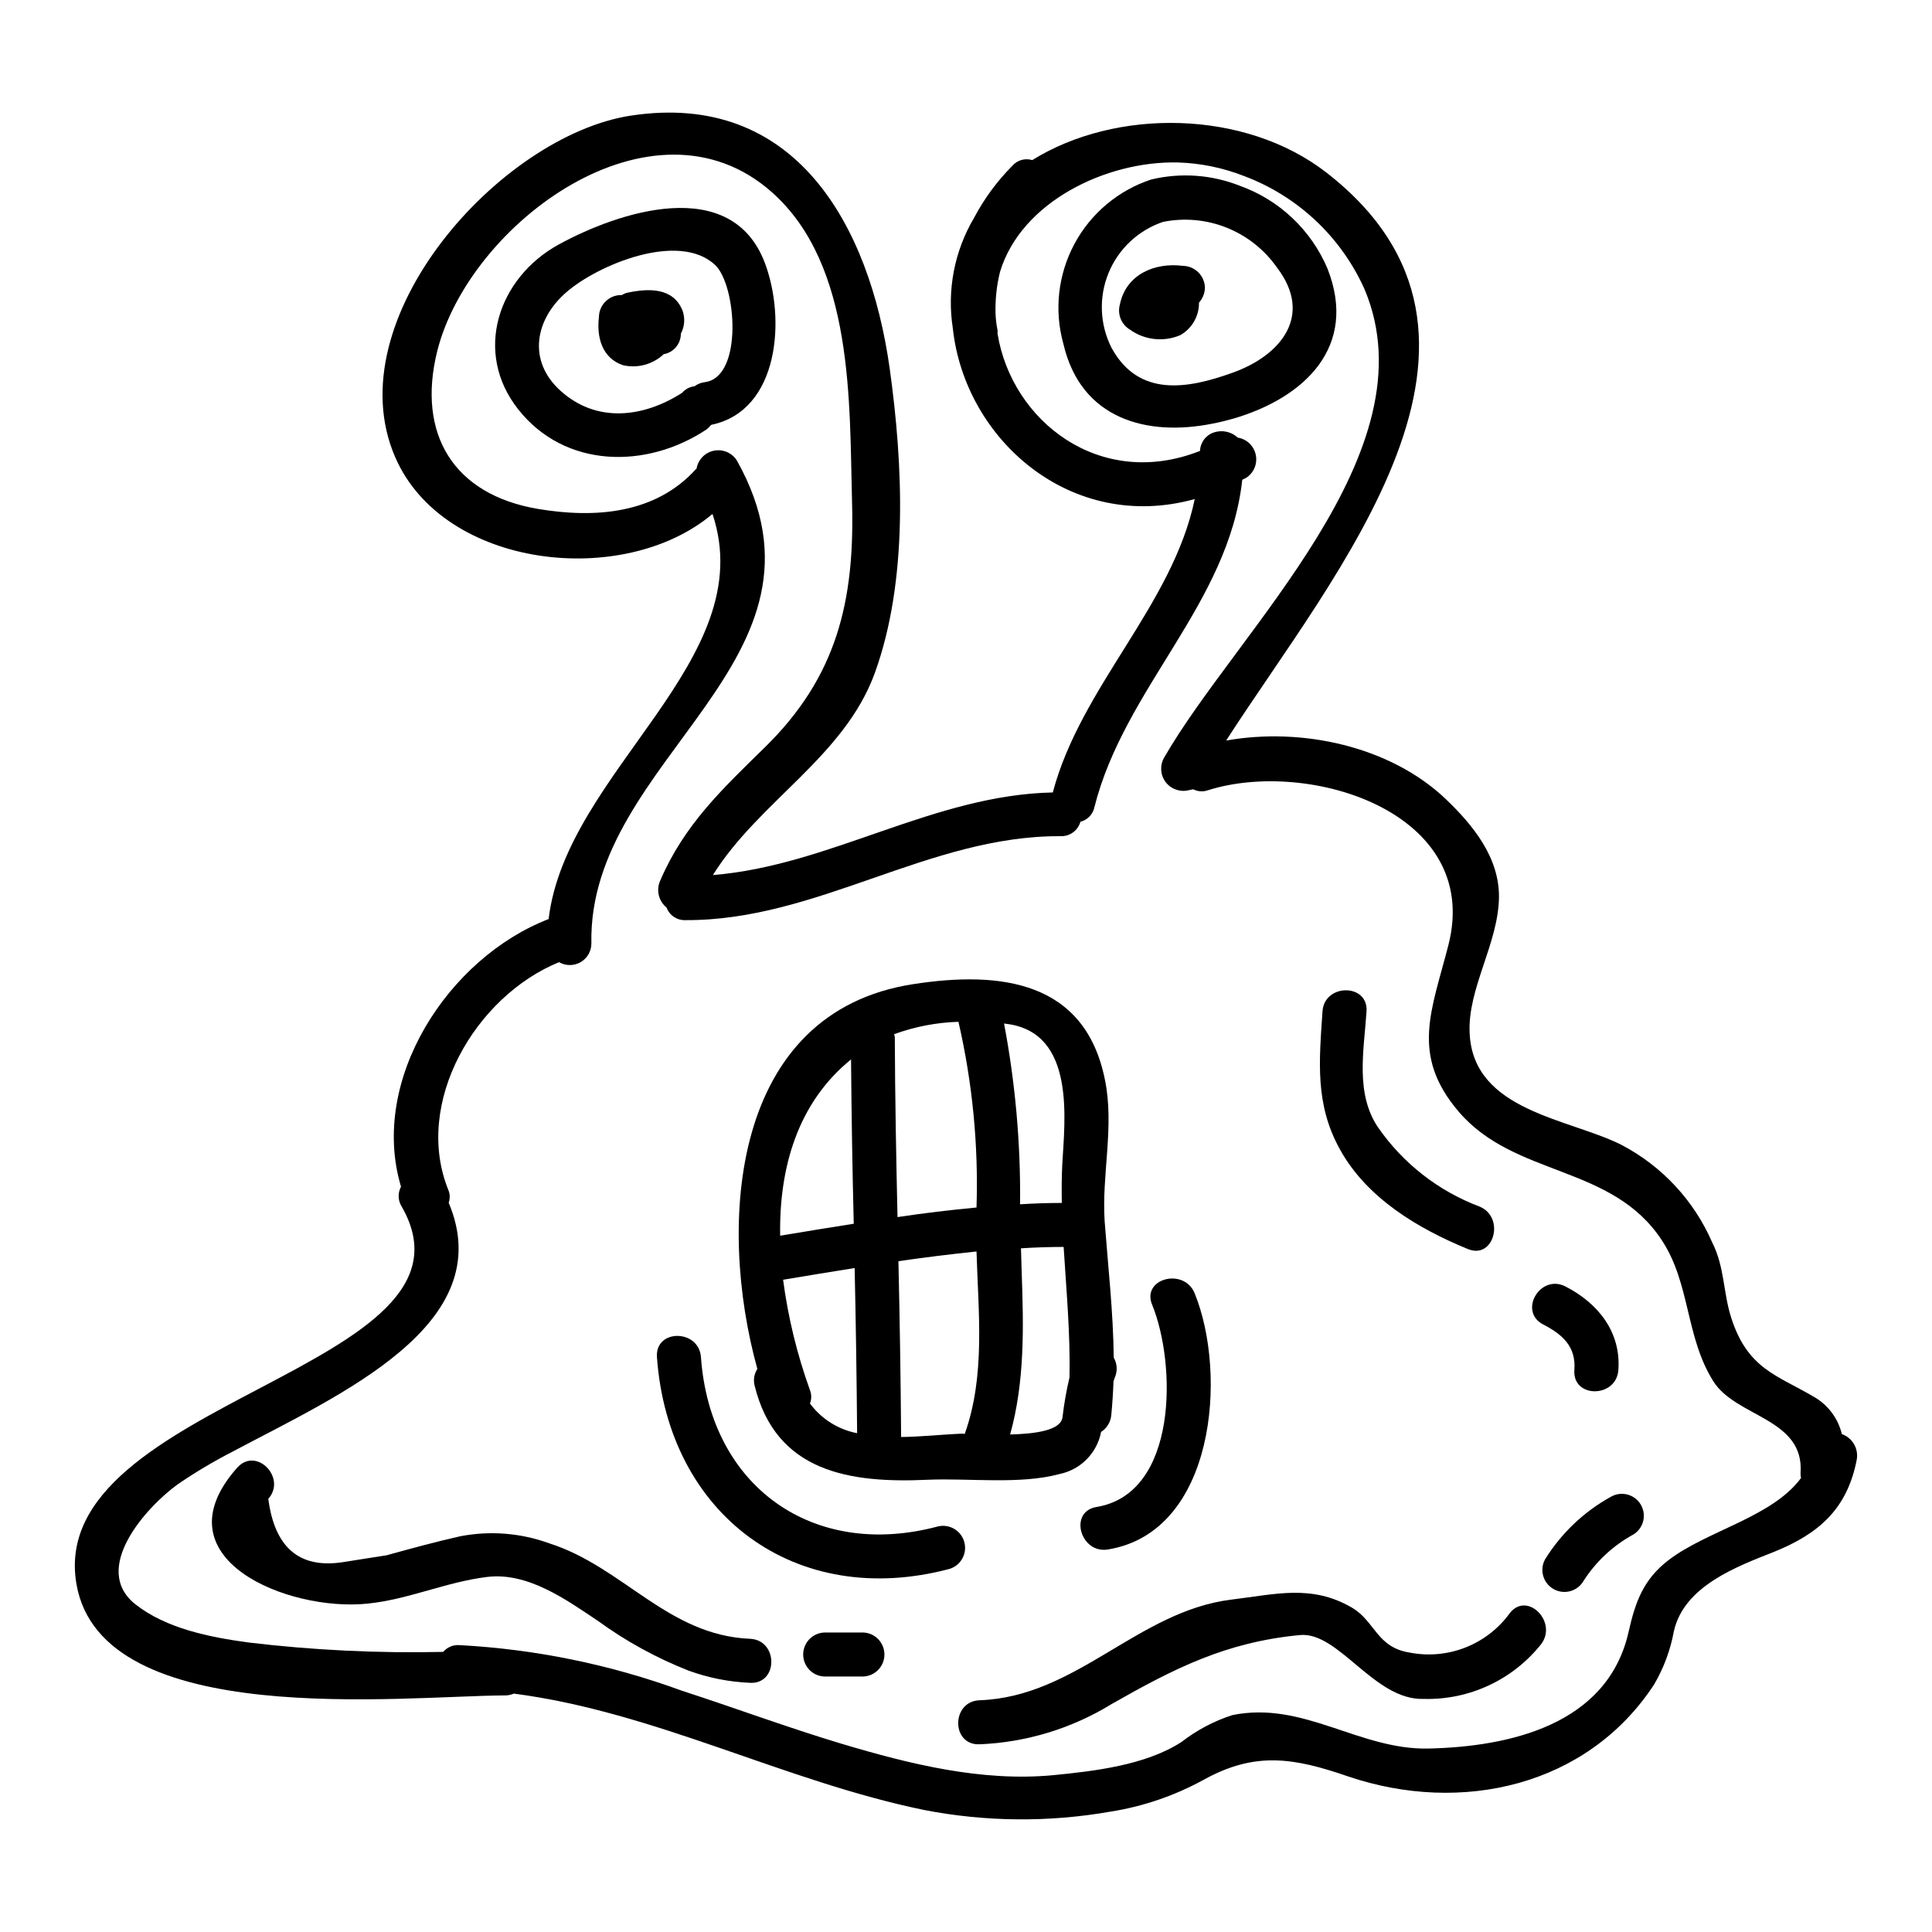 <?xml version="1.0" encoding="UTF-8"?>
<!-- The Best Svg Icon site in the world: iconSvg.co, Visit us! https://iconsvg.co -->
<svg fill="#000000" width="800px" height="800px" version="1.1" viewBox="144 144 512 512" xmlns="http://www.w3.org/2000/svg">
 <g>
  <path d="m632.11 524.05c2.816 0.988 4.488 3.887 3.938 6.82-2.512 12.922-9.926 19.559-21.949 24.402-9.984 3.938-23.805 9.09-26.496 20.996h-0.004c-0.91 4.996-2.691 9.793-5.262 14.168-17.641 26.914-51.02 34.508-81.043 24.344-14.418-4.969-24.645-6.691-38.34 0.895h-0.004c-7.684 4.219-16.039 7.074-24.699 8.434-16.297 2.856-32.98 2.715-49.227-0.418-37.086-7.594-71.355-26.016-108.86-30.867h0.004c-0.773 0.336-1.609 0.5-2.453 0.48-26.855 0.121-106.82 9.336-113.46-29.543-8.363-48.859 110.9-56.996 86.199-100-1.008-1.594-1.078-3.609-0.18-5.269-8.492-28.34 12.5-60.645 39.117-70.93 4.668-39.242 56.402-68.609 43.426-107.36-23.508 19.855-71.297 14.531-84.098-15.078-15.852-36.531 27.871-85.223 62.504-90.488 43.422-6.578 63.16 28.773 68.543 66.934 3.59 25.719 4.965 56.227-3.938 80.801-8.078 22.191-30.699 33.973-42.902 53.531 31.043-2.512 58.438-21.23 90.074-21.891 7.477-28.172 31.758-49.594 37.621-77.758-32.715 9.098-60.949-15.742-64.117-45.266-1.57-10.105 0.418-20.441 5.625-29.246 2.688-5.082 6.113-9.738 10.164-13.812 1.305-1.5 3.367-2.086 5.266-1.496 22.191-13.82 56.344-13.457 77.934 3.285 56.223 43.664 2.269 105.75-26.555 150.54 20.035-3.586 43.543 1.496 58.254 15.551 7.117 6.82 14.168 15.375 14.051 26.02-0.176 12.262-8.371 24.164-7.773 36.004 0.957 20.695 26.371 22.555 40.316 29.609l-0.004 0.004c10.707 5.629 19.168 14.746 23.98 25.84 3.285 6.461 2.871 13.219 5.023 19.918 4.363 13.633 12.145 15.191 21.953 20.996h0.004c3.707 2.129 6.375 5.695 7.371 9.855zm-10.945 10.352c1.074-14.598-17.168-14.773-23.148-24.402-7.356-11.727-6.043-25.777-13.578-37.262-13.219-20.219-38.996-16.688-53.887-34.156-12.863-15.07-7.121-26.852-2.691-44.199 8.91-35.172-37.023-49.406-63.699-40.969l-0.004-0.004c-1.289 0.473-2.715 0.387-3.938-0.238-0.418 0.059-0.789 0.172-1.18 0.238-2.273 0.578-4.672-0.254-6.102-2.113s-1.617-4.391-0.477-6.441c19.258-33.609 71.293-81.043 53.172-124.17-6.227-13.93-17.789-24.77-32.086-30.09-5.574-2.172-11.484-3.371-17.465-3.543-18.895-0.414-41.453 10.406-47.074 29.012v0.004c-0.891 3.617-1.289 7.34-1.18 11.062 0.062 1.488 0.242 2.965 0.535 4.426 0.059 0.359-0.059 0.598 0 0.898 3.766 23.148 27.16 41.508 53.652 31.043v-0.004c0.082-2.25 1.562-4.211 3.707-4.906 2.195-0.715 4.602-0.188 6.297 1.383 2.398 0.387 4.305 2.223 4.781 4.606 0.48 2.383-0.566 4.812-2.629 6.098-0.359 0.18-0.656 0.297-0.961 0.477-3.586 32.836-31.16 55.031-39.176 86.73h0.004c-0.383 1.902-1.828 3.414-3.711 3.883-0.66 2.363-2.871 3.953-5.324 3.832-34.805-0.18-64.418 22.434-99.344 22.246-2.227 0.098-4.254-1.258-5.023-3.344-2.109-1.719-2.797-4.644-1.676-7.121 6.34-14.773 16.391-24.223 27.695-35.289 19.137-18.719 23.863-38.812 23.145-64.895-0.711-26.32 0.602-62.926-21.289-82.301-31.461-27.812-80.148 8.266-88.645 42.168-5.445 21.949 4.309 38.043 26.738 41.812 15.012 2.512 31.043 1.371 41.809-10.531 0.062-0.059 0.117-0.059 0.18-0.117l-0.004-0.004c0.391-2.398 2.227-4.305 4.609-4.785 2.383-0.48 4.812 0.57 6.098 2.629 29.664 53.055-39.539 78.531-38.574 127.92 0.02 2.051-1.062 3.953-2.836 4.988-1.77 1.031-3.961 1.035-5.734 0.012-22.191 9.055-38.637 37.262-29.367 60.293v-0.004c0.484 1.098 0.527 2.336 0.121 3.465 13.633 32.305-28.832 50.84-57.07 65.855v0.004c-5.109 2.609-10.047 5.543-14.777 8.789-8.195 5.922-23.086 22.309-11.188 31.758 8.195 6.461 19.738 8.73 29.848 10.113 17.168 2.062 34.457 2.898 51.738 2.508 1.066-1.254 2.668-1.922 4.309-1.793 20.148 1.074 40.023 5.152 58.969 12.094 14.055 4.551 27.992 9.75 42.348 14.059 18.004 5.379 37.082 10.105 56.039 8.312 10.887-1.074 24.465-2.629 33.977-8.793v0.004c4.039-3.137 8.594-5.547 13.457-7.121 18.781-3.883 33.555 9.215 51.957 8.855 21.293-0.48 47.434-6.16 53.055-30.809 1.793-7.953 3.891-13.992 10.629-19.141 10.234-7.828 27.453-11.359 35.109-21.766h-0.004c-0.109-0.414-0.156-0.844-0.137-1.27z"/>
  <path d="m570.98 540.62c2.766-1.547 6.262-0.594 7.859 2.148 1.598 2.738 0.707 6.25-2 7.898-5.406 2.957-9.977 7.234-13.277 12.438-1.66 2.695-5.164 3.574-7.902 1.988-2.738-1.586-3.715-5.062-2.207-7.844 4.316-6.957 10.352-12.684 17.527-16.629z"/>
  <path d="m558.89 484.94c8.617 4.43 14.715 12.023 13.996 22.133-0.535 7.477-12.203 7.539-11.664 0 0.48-6.16-3.051-9.387-8.266-12.078-6.684-3.473-0.766-13.52 5.934-10.055z"/>
  <path d="m544.12 571.49c4.606-5.902 12.801 2.391 8.266 8.266-7.519 9.438-19.031 14.801-31.098 14.477-13.098 0.422-22.488-17.887-32.773-16.926-19.559 1.852-33.254 8.789-49.945 18.297-10.559 6.481-22.605 10.148-34.984 10.652-7.539 0.297-7.539-11.363 0-11.668 25.719-0.895 41.926-23.617 66.746-26.676 11.844-1.434 21.254-4.066 31.883 2.094 6.219 3.59 6.578 10.629 15.488 11.965l-0.004 0.004c4.945 0.941 10.059 0.457 14.734-1.402 4.68-1.855 8.734-5.008 11.688-9.082z"/>
  <path d="m536.11 463.76c6.816 2.809 3.824 14.109-3.113 11.246-13.152-5.387-26.734-13.461-33.852-26.32-6.691-11.965-5.566-23.387-4.668-36.664 0.48-7.418 12.145-7.477 11.668 0-0.66 10.168-3.055 21.711 3.047 30.742v-0.004c6.629 9.574 16.02 16.898 26.918 21z"/>
  <path d="m495.8 215.19c8.133 20.637-5.984 34.152-24.824 39.715-1.914 0.543-3.824 1.023-5.742 1.379-17.105 3.414-34.746-1.074-39.414-21.113-2.484-8.867-1.449-18.348 2.887-26.473 4.332-8.121 11.633-14.258 20.383-17.133 7.82-1.871 16.027-1.285 23.5 1.676 10.461 3.754 18.879 11.715 23.211 21.949zm-25.125 27.574c12.742-4.551 21.473-15.133 11.727-27.871-3.312-4.734-7.934-8.398-13.301-10.547-5.363-2.148-11.238-2.684-16.902-1.539-6.555 2.215-11.824 7.172-14.438 13.578-2.613 6.402-2.316 13.629 0.812 19.801 7.164 13.098 20.023 10.945 32.102 6.578z"/>
  <path d="m463.32 220.27c-0.043 1.457-0.602 2.848-1.574 3.934 0.043 3.562-1.859 6.863-4.961 8.613-4.414 1.883-9.492 1.316-13.383-1.492-2.246-1.363-3.32-4.047-2.633-6.586 1.617-8.016 9.215-11.246 16.746-10.285 3.184 0.066 5.746 2.633 5.805 5.816z"/>
  <path d="m460.57 486.67c8.793 21.477 5.445 63.277-22.906 67.949-7.356 1.254-10.523-9.988-3.109-11.246 21.711-3.543 21.172-37.98 14.777-53.594-2.883-6.938 8.367-9.926 11.238-3.109z"/>
  <path d="m439.15 503.78c0.953 1.648 1.043 3.656 0.242 5.383-0.121 0.301-0.176 0.598-0.301 0.895-0.117 2.992-0.301 5.984-0.598 9.055v-0.004c-0.184 1.789-1.176 3.398-2.691 4.367-1.086 5.644-5.484 10.066-11.125 11.18-10.348 2.809-24.105 1.02-34.875 1.496-20.75 0.961-40.191-2.09-45.816-24.938h0.004c-0.398-1.512-0.141-3.121 0.719-4.43-10.707-38.574-6.996-94.559 41.328-101.98 23.223-3.594 45.516-0.789 50.773 25.297 2.574 12.383-0.898 25.191-0.059 37.621 0.906 12.07 2.281 24.031 2.398 36.055zm-11.719 5.246c0.234-11.539-0.84-23.086-1.555-34.574-3.769 0-7.539 0.121-11.305 0.363 0.055 1.969 0.117 4.008 0.176 6.043 0.539 14.895 0.84 29.254-3.051 43.297 6.758-0.18 13.383-1.074 13.875-4.543v-0.004c0.41-3.562 1.031-7.094 1.859-10.582zm-1.914-56.52c0.656-11.785 3.543-34.691-14.535-37.145-0.301-0.059-0.598-0.059-0.898-0.117v-0.004c2.992 15.793 4.414 31.84 4.246 47.91 3.707-0.238 7.356-0.359 11.062-0.359-0.055-3.391-0.055-6.863 0.125-10.273zm-25.844 71.477c5.512-15.488 3.59-32.055 3.113-48.328-6.879 0.715-13.82 1.574-20.695 2.574 0.359 15.547 0.598 31.039 0.715 46.594 5.086-0.062 10.234-0.602 15.012-0.844v0.004c0.617-0.062 1.238-0.062 1.855 0zm3.113-59.992v-0.004c0.535-16.535-1.074-33.074-4.785-49.199-5.824 0.176-11.578 1.285-17.047 3.289 0.09 0.273 0.152 0.555 0.18 0.84 0.059 15.848 0.359 31.754 0.715 47.625 6.941-1.047 13.938-1.879 20.938-2.539zm-31.641 59.828c-0.117-14.59-0.336-29.18-0.656-43.777-6.34 1.016-12.617 2.031-18.961 3.106 1.316 9.977 3.703 19.781 7.117 29.25 0.453 1.137 0.453 2.406 0 3.543 3.031 4.098 7.492 6.906 12.5 7.871zm-20.391-52.348c6.461-1.074 12.988-2.148 19.496-3.168-0.359-14.535-0.598-29.012-0.715-43.543-14.18 11.492-19.086 28.766-18.785 46.719z"/>
  <path d="m392.56 548.52c3.059-0.73 6.148 1.09 6.984 4.121 0.84 3.031-0.875 6.184-3.875 7.125-40.852 10.883-74.582-14.359-77.57-56.105-0.543-7.539 11.125-7.477 11.66 0 2.453 34.273 29.668 53.711 62.801 44.859z"/>
  <path d="m372.76 576.63c3.137 0.113 5.621 2.691 5.621 5.832 0 3.141-2.484 5.719-5.621 5.832h-10.285c-3.137-0.113-5.621-2.691-5.621-5.832 0-3.141 2.484-5.719 5.621-5.832z"/>
  <path d="m346.68 213.64c5.566 14.652 3.938 39.176-14.168 42.941-0.055 0.059-0.117 0.121-0.176 0.121-0.32 0.438-0.703 0.816-1.141 1.133-15.848 10.523-37.5 10.352-49.883-5.379-11.902-15.074-5.383-34.809 10.766-43.668 15.844-8.664 45.691-18.574 54.602 4.852zm-15.906 31.637c10.289-1.312 8.375-25.898 2.691-31.094-9.574-8.91-30.984-0.059-39.414 7.297-8.266 7.176-10.289 18.105-1.574 26.02 9.574 8.73 22.074 7.172 32.301 0.594l-0.004 0.004c0.84-0.977 2.016-1.594 3.289-1.738 0.797-0.586 1.727-0.961 2.711-1.082z"/>
  <path d="m342.8 578.3c7.477 0.363 7.477 12.02 0 11.668v-0.004c-5.578-0.23-11.082-1.32-16.328-3.231-8.52-3.352-16.578-7.773-23.984-13.156-8.492-5.684-18.602-12.988-29.426-11.668-10.824 1.324-20.859 5.984-31.641 7.062-20.996 2.215-55.98-11.902-34.57-36.008 0.281-0.297 0.582-0.574 0.895-0.84 5.023-3.891 12.02 3.824 7.356 9.09 1.676 12.859 8.172 18.461 19.5 16.812 3.938-0.602 7.894-1.254 11.844-1.859 6.453-1.789 12.918-3.543 19.441-5.023 7.918-1.543 16.105-0.902 23.684 1.859 19.559 6.227 31.402 24.406 53.23 25.297z"/>
  <path d="m324.91 226.38c0.684 1.992 0.512 4.18-0.477 6.039 0.02 2.684-1.902 4.984-4.543 5.445-2.879 2.703-6.914 3.805-10.766 2.93-5.562-1.859-7.059-7.418-6.398-12.805l-0.004 0.004c0.055-3.184 2.621-5.75 5.805-5.805h0.301-0.004c0.488-0.324 1.039-0.547 1.613-0.652 5.504-1.137 12.023-1.379 14.473 4.844z"/>
 </g>
</svg>